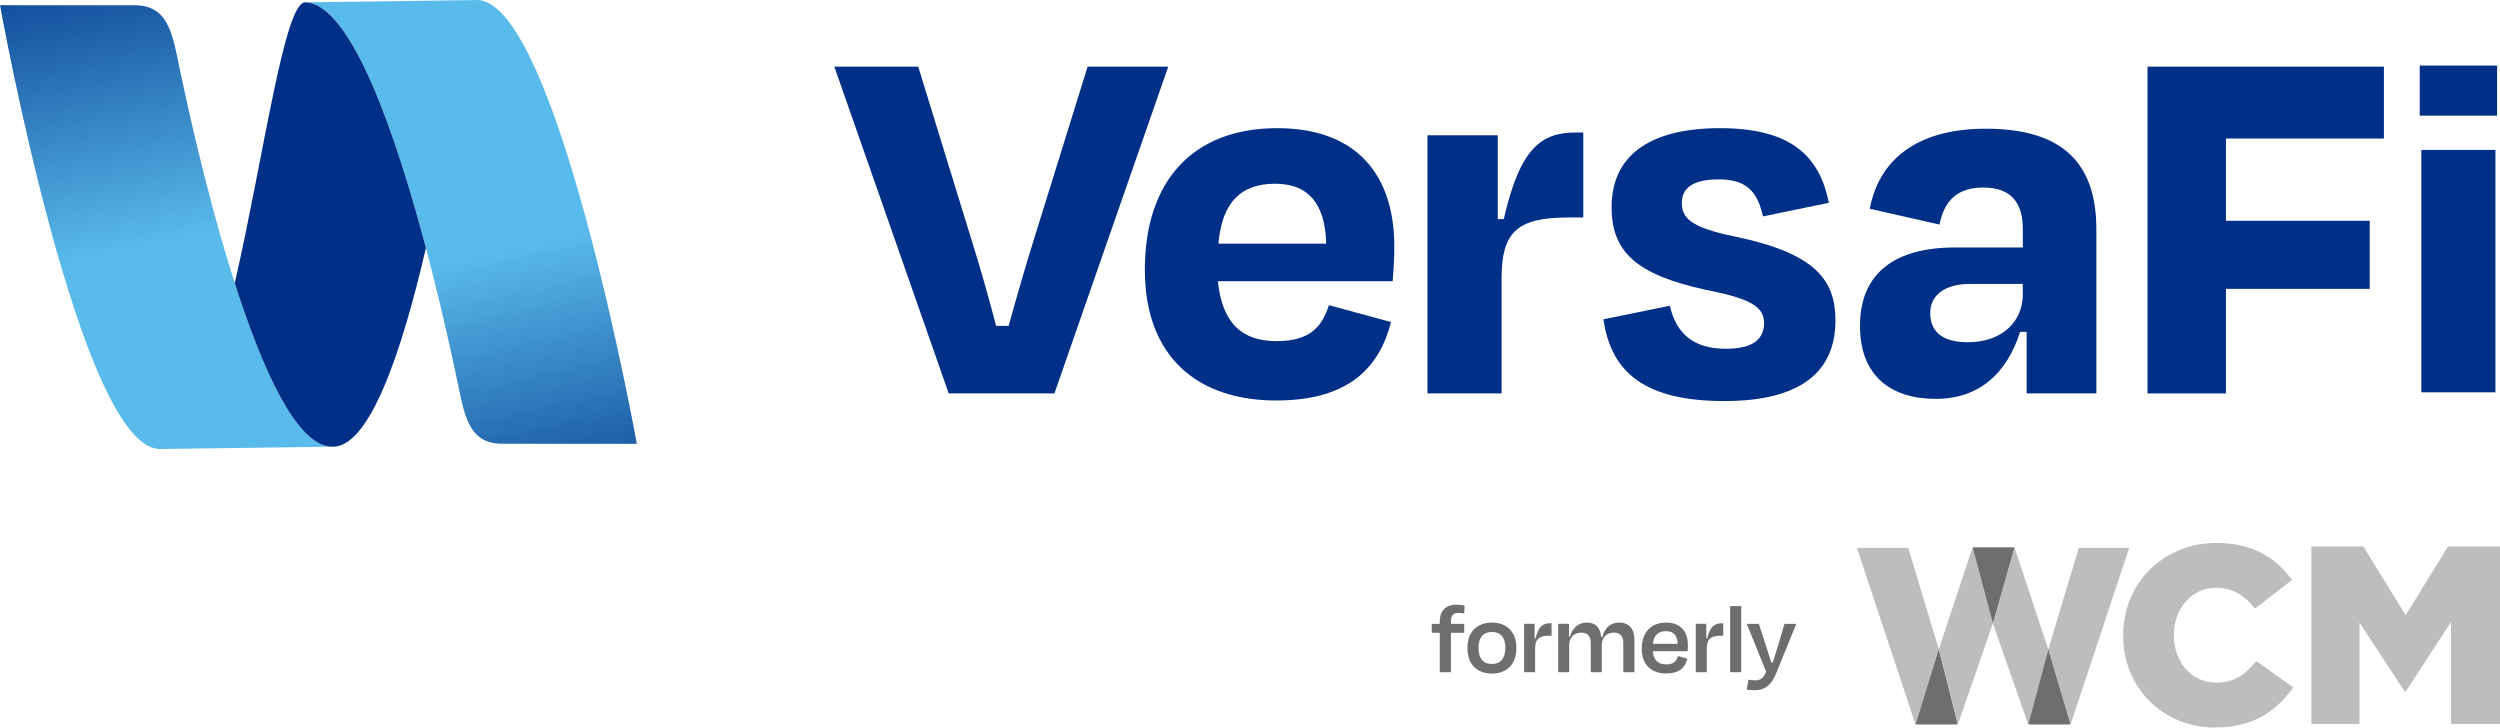 <svg xmlns="http://www.w3.org/2000/svg" xmlns:xlink="http://www.w3.org/1999/xlink" id="Layer_1" viewBox="0 0 999.82 290.95"><defs><style>.cls-1{fill:#bbbdbf;}.cls-1,.cls-2,.cls-3,.cls-4,.cls-5{stroke-width:0px;}.cls-2{fill:url(#linear-gradient);}.cls-3{fill:url(#linear-gradient-2);}.cls-4{fill:#002f87;}.cls-5{fill:#6d6e70;}</style><linearGradient id="linear-gradient" x1="94.76" y1="227.61" x2="37.16" y2="-49.24" gradientUnits="userSpaceOnUse"><stop offset=".47" stop-color="#59bbeb"></stop><stop offset=".8" stop-color="#1c5ca7"></stop><stop offset=".98" stop-color="#002f87"></stop></linearGradient><linearGradient id="linear-gradient-2" x1="163.53" y1="-23.52" x2="222.99" y2="242.18" gradientUnits="userSpaceOnUse"><stop offset=".47" stop-color="#59bbeb"></stop><stop offset=".8" stop-color="#1c5ca7"></stop><stop offset=".98" stop-color="#002f87"></stop></linearGradient></defs><path class="cls-2" d="m53.91,2.11c14-.02,15.23,12.79,18.07,25.95,2.84,13.16,31,150.06,60.71,150.58l-68.08.92C32.41,181.95,0,2.09,0,2.09c0,0,39.91.04,53.91.02Z"></path><path class="cls-3" d="m200.78,177.47c-14,.02-15.23-12.79-18.07-25.95C179.88,138.36,151.71,1.45,122.01.94L190.09.02c32.19-2.39,64.6,177.47,64.6,177.47,0,0-39.91-.04-53.91-.02Z"></path><polygon class="cls-4" points="890.22 115.52 890.22 157.34 858.85 157.34 858.85 26.65 953.39 26.65 953.39 55.4 890.22 55.4 890.22 88.29 947.72 88.29 947.72 115.52 890.22 115.52"></polygon><path class="cls-4" d="m379.41,157.34l-45.74-130.69h33.55l20.91,67.96c3.7,11.76,7.19,23.96,10.24,35.72h5.01c3.27-11.76,6.76-23.96,10.46-35.72l21.13-67.96h32.24l-45.52,130.69h-42.26Z"></path><path class="cls-4" d="m487.26,97.44h43.13c-.44-16.12-7.19-23.96-20.47-23.96s-21.13,6.97-22.65,23.96m-29.41,10.45c0-35.72,19.39-56.63,52.93-56.63,31.8,0,46.83,18.73,46.83,47.27,0,4.36-.22,8.49-.65,13.94h-69.92c1.74,16.56,9.37,23.96,23.52,23.96s18.3-6.53,20.91-14.38l24.83,6.75c-4.57,17.86-16.55,31.37-45.96,31.37-31.15,0-52.49-17.21-52.49-52.28"></path><path class="cls-4" d="m570.9,157.34V54.09h28.1v33.54h2.4c6.53-28.75,15.25-34.63,28.75-34.63h3.05v33.98h-6.1c-20.69,0-26.57,6.1-26.57,24.4v45.96h-29.63Z"></path><path class="cls-4" d="m641.25,127.71l26.57-5.44c2.62,11.33,9.59,17.21,22.44,17.21,10.02,0,15.03-3.27,15.25-10.02,0-6.32-4.14-9.8-23.09-13.51-28.32-6.1-37.9-15.46-37.9-33.11,0-19.82,14.16-31.58,43.35-31.58s39.86,11.76,43.56,29.84l-26.36,5.45c-2.4-10.67-7.19-14.81-17.86-14.81-9.8,0-14.6,3.27-14.6,9.37,0,5.66,2.83,9.8,21.35,13.51,32.24,6.75,40.08,17.43,40.08,33.54,0,20.04-13.29,32.24-44.44,32.24-34.85,0-45.52-13.94-48.36-32.67"></path><path class="cls-4" d="m808.97,117.7v-4.14h-21.34c-9.58,0-15.68,4.36-15.68,11.55,0,6.53,3.7,11.76,15.03,11.76,13.5,0,22-8.06,22-19.17m1.53,15.03h-2.61c-5.23,16.34-16.12,26.79-33.76,26.79s-30.28-8.93-30.28-29.19c0-18.52,10.89-31.37,38.12-31.37h27.01v-7.19c0-10.67-4.57-16.77-15.9-16.77-9.8,0-15.46,4.79-17.43,14.81l-27.88-6.32c3.49-18.73,17.86-32.02,46.4-32.02,31.36,0,44.22,14.38,44.22,40.3v65.56h-27.88v-24.61Z"></path><path class="cls-4" d="m122.01.94h0c-8.31-.01-16.57,61.9-28.13,112.31,10.88,34,24.66,65.15,38.8,65.39h-.1c15.03,1.04,28.1-37.8,37.76-79.47C158.8,55.65,140.71,1.27,122.01.94Z"></path><polygon class="cls-1" points="763.15 219.1 742.61 219.1 766.06 289.74 775.36 259.62 763.15 219.1"></polygon><polygon class="cls-1" points="775.36 259.62 775.38 259.68 775.39 259.63 775.38 259.57 775.36 259.62"></polygon><polygon class="cls-5" points="775.38 259.68 775.36 259.62 766.06 289.74 766.06 289.74 782.99 289.74 782.99 289.74 775.39 259.63 775.38 259.68"></polygon><path class="cls-1" d="m849.11,254.24v-.2c0-20.69,15.92-36.91,37.42-36.91,14.5,0,23.83,6.09,30.12,14.81l-14.81,11.46c-4.06-5.07-8.72-8.32-15.51-8.32-9.94,0-16.94,8.42-16.94,18.76v.2c0,10.65,7,18.96,16.94,18.96,7.4,0,11.76-3.45,16.02-8.62l14.81,10.55c-6.69,9.23-15.72,16.02-31.44,16.02-20.28,0-36.61-15.52-36.61-36.71"></path><polygon class="cls-1" points="979.03 218.54 962.09 246.03 945.15 218.54 924.37 218.54 924.37 289.53 943.63 289.53 943.63 248.97 961.69 276.55 962.09 276.55 980.24 248.76 980.24 289.53 999.82 289.53 999.82 218.54 979.03 218.54"></polygon><path class="cls-5" d="m580.26,249.49h5.31v3.58h-5.31s0,15.77,0,15.77h-4.45v-15.77s-3.21,0-3.21,0v-3.58h3.21s0-1.07,0-1.07c0-3.91,2.14-6.59,6.63-6.59,1.52,0,2.51.16,3.29.33l-.16,3.17c-.86-.12-1.56-.21-2.35-.21-2.02,0-2.96,1.11-2.96,3.38v.99Z"></path><path class="cls-5" d="m586.85,259.12c0-6.38,3.83-10.13,9.84-10.13,5.93,0,9.75,3.75,9.75,10.13,0,6.34-3.62,10.25-9.75,10.25-6.22,0-9.84-3.91-9.84-10.25Zm4.45-.04c0,3.99,1.65,6.46,5.35,6.46,3.66,0,5.39-2.47,5.39-6.46,0-3.99-1.81-6.34-5.39-6.34-3.58,0-5.35,2.35-5.35,6.34Z"></path><path class="cls-5" d="m609.53,268.83v-19.35h4.2v5.8s.37.04.37.04c1.11-4.69,2.92-6.05,5.72-6.05h.7v4.98h-1.07c-4.07,0-5.52,1.44-5.52,5.39v9.18h-4.4Z"></path><path class="cls-5" d="m627.56,268.83h-4.4v-19.35h4.32v5.1s.37,0,.37,0c1.07-3.62,3.5-5.6,6.79-5.6,3.62,0,5.43,2.22,5.72,5.8h.45c.95-3.7,3.21-5.8,6.79-5.8,4.08,0,6.05,2.72,6.05,6.92v12.93h-4.45v-11.77c0-2.35-1.07-4.07-3.66-4.07-3.05,0-4.94,1.97-4.94,4.9v10.95h-4.4v-11.77c0-2.35-1.11-4.07-3.7-4.07-2.96,0-4.94,1.97-4.94,4.9v10.95Z"></path><path class="cls-5" d="m656.58,259.41c0-6.54,3.7-10.41,9.75-10.41,5.85,0,8.69,3.54,8.69,8.85,0,.74,0,1.61-.08,2.59h-13.95c.33,3.5,2.1,5.27,5.39,5.27,3.09,0,4.16-1.48,4.69-3.33l3.79,1.07c-.91,3.5-3.33,5.89-8.52,5.89-5.93,0-9.75-3.46-9.75-9.92Zm4.45-1.94h9.92c-.16-3.33-1.65-5.06-4.73-5.06s-4.77,1.61-5.19,5.06Z"></path><path class="cls-5" d="m678.19,268.83v-19.35h4.2v5.8s.37.04.37.04c1.11-4.69,2.92-6.05,5.72-6.05h.7v4.98h-1.07c-4.07,0-5.52,1.44-5.52,5.39v9.18h-4.4Z"></path><path class="cls-5" d="m696.38,268.83h-4.45v-26.43h4.45v26.43Z"></path><path class="cls-5" d="m698.56,275.79l.7-3.99c.82.16,1.65.29,2.47.29,2.18,0,3.33-.53,4.61-3.46l-7.78-19.14h4.86s2.26,7,2.26,7c.78,2.43,1.85,5.64,2.68,8.44h.66c.86-2.88,1.81-5.97,2.55-8.36l2.1-7.08h4.73s-7.98,19.59-7.98,19.59c-1.98,4.82-4.36,6.96-8.81,6.96-1.28,0-2.14-.12-3.05-.25Z"></path><polygon class="cls-1" points="828.08 289.74 851.53 219.1 831.39 219.1 819.16 259.68 828.08 289.74 828.08 289.74"></polygon><polygon class="cls-1" points="775.39 259.63 782.99 289.74 797.02 249.36 788.9 218.9 775.39 259.63"></polygon><polygon class="cls-1" points="805.64 218.9 797.02 249.37 811.15 289.74 819.16 259.67 805.64 218.9"></polygon><polygon class="cls-5" points="805.64 218.9 788.9 218.9 788.9 218.9 797.02 249.36 797.02 249.36 797.02 249.37 805.64 218.9"></polygon><polygon class="cls-5" points="819.16 259.68 819.16 259.68 819.16 259.67 811.15 289.74 828.08 289.74 819.16 259.68"></polygon><rect class="cls-4" x="968.37" y="59.96" width="29.63" height="96.94"></rect><rect class="cls-4" x="967.72" y="26.22" width="30.93" height="20.04"></rect></svg>